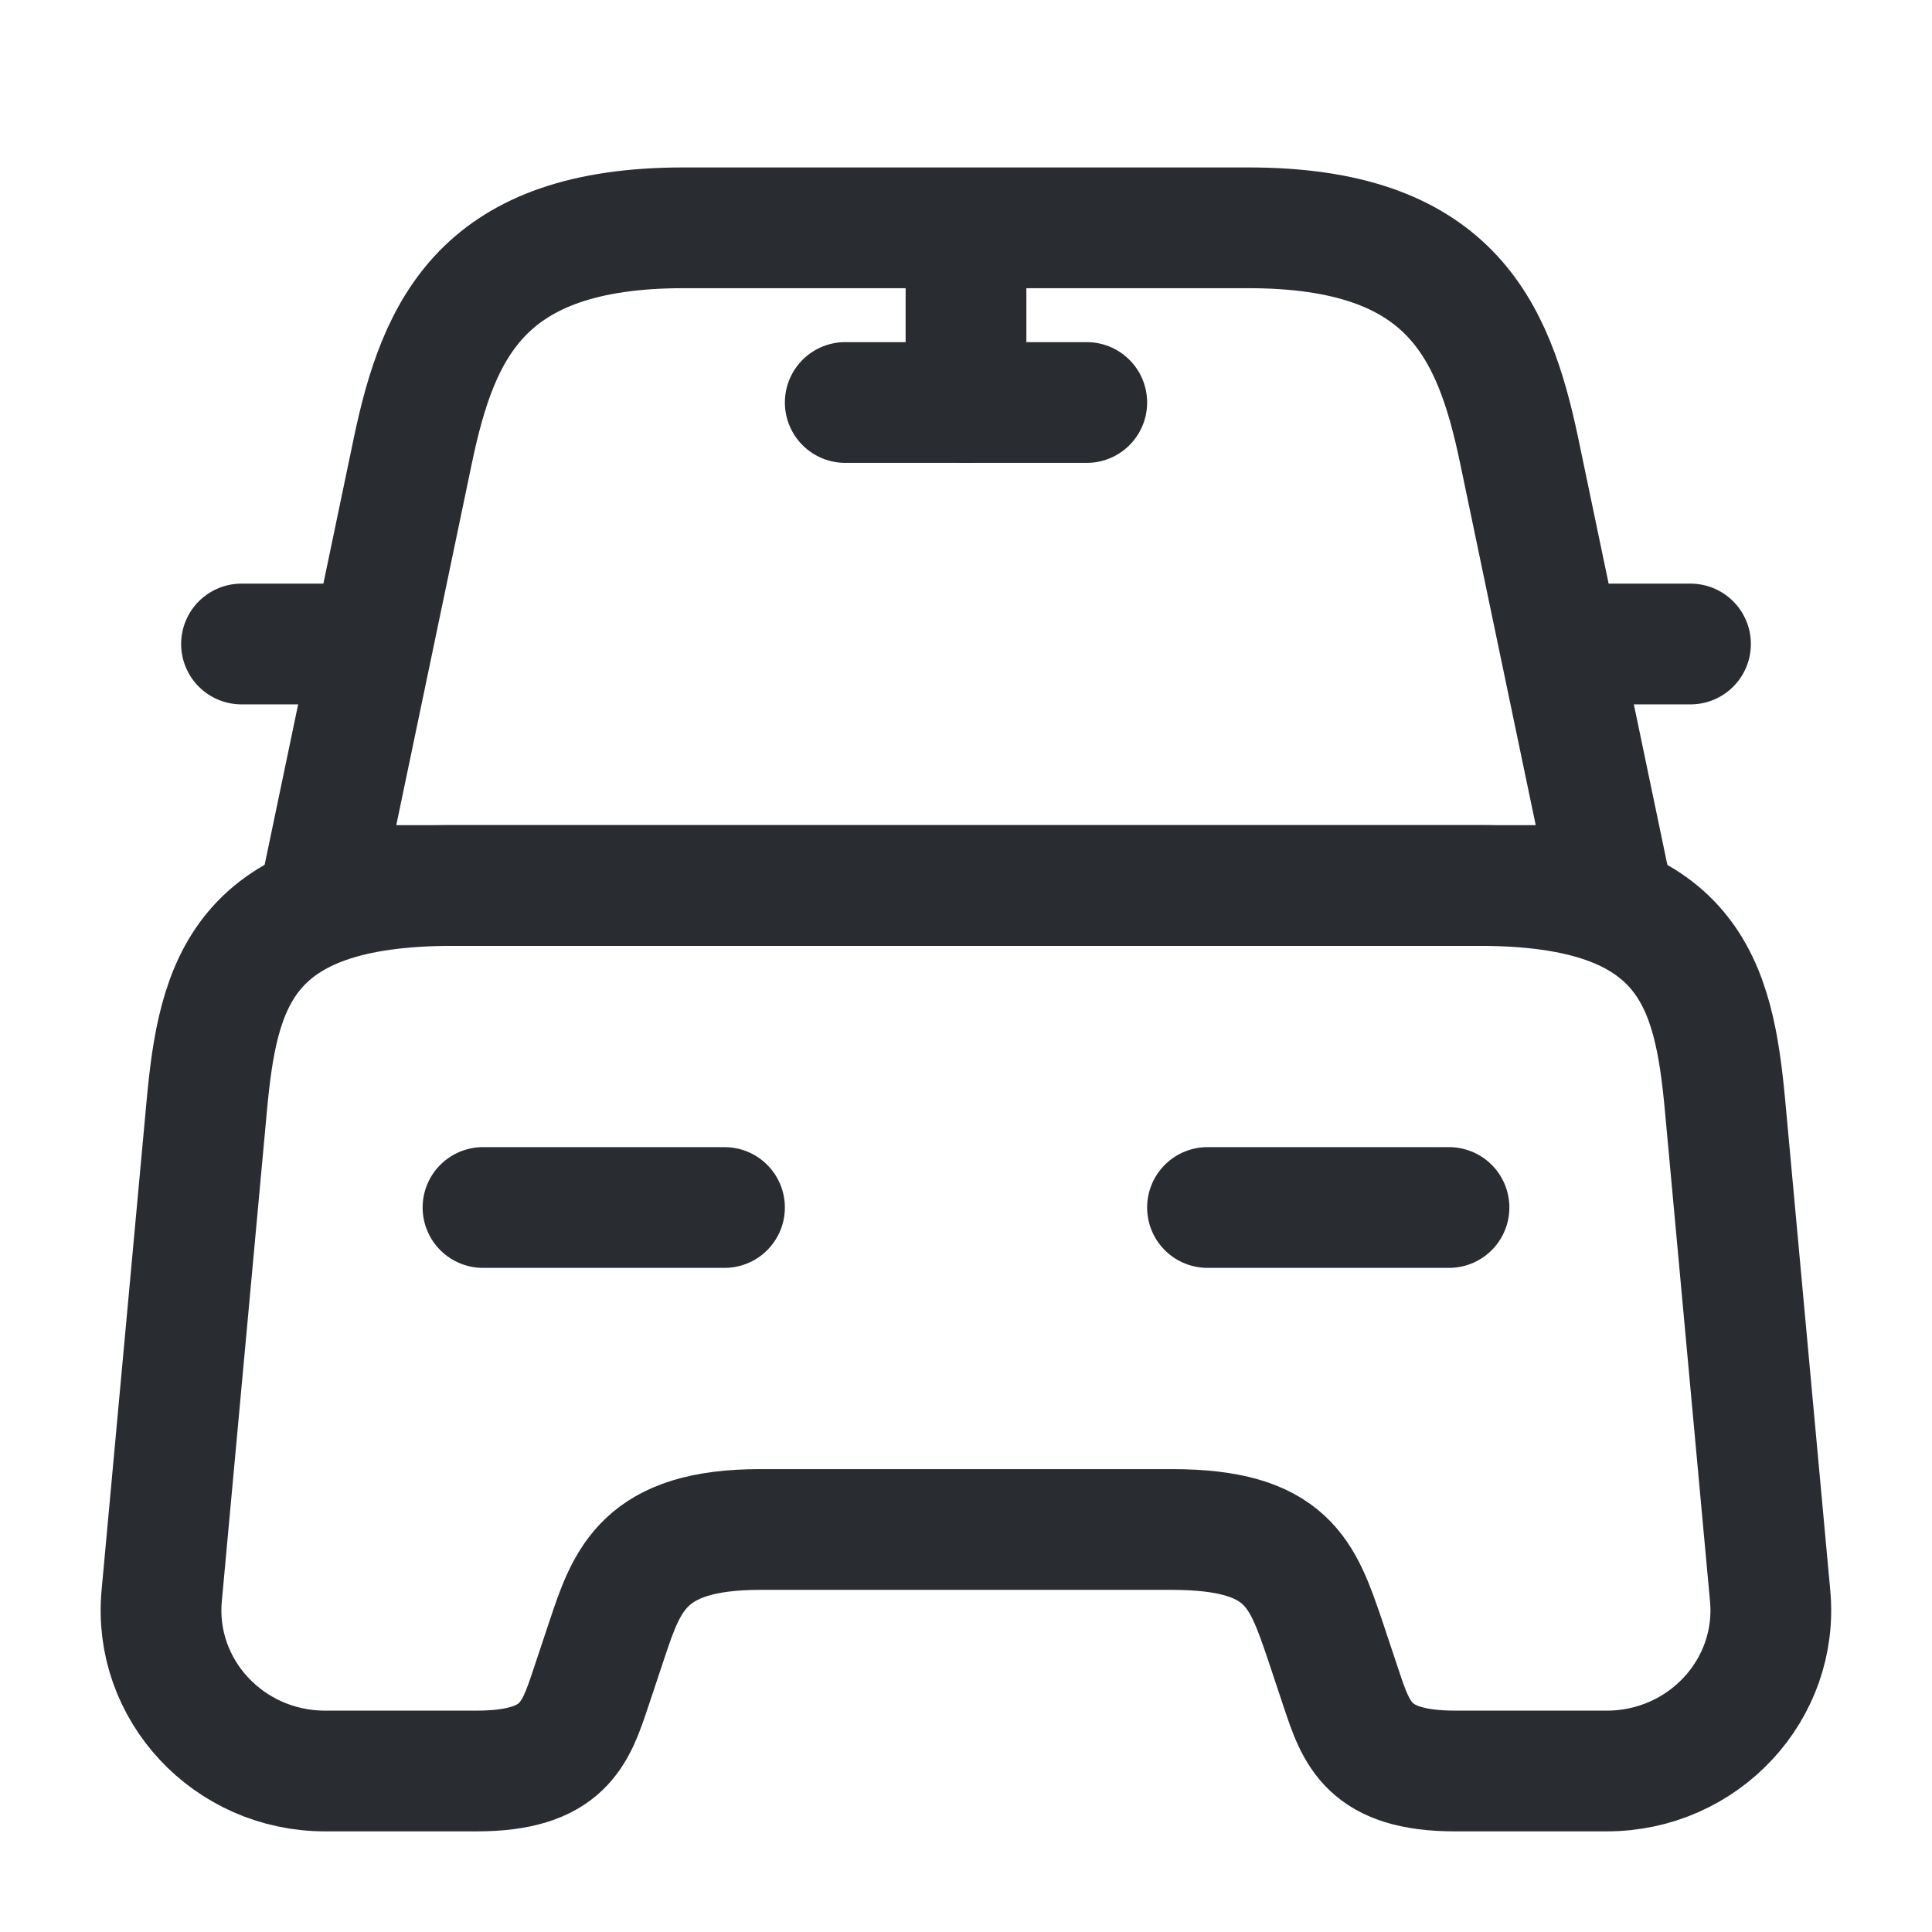 <svg width="24" height="24" viewBox="0 0 24 24" fill="none" xmlns="http://www.w3.org/2000/svg">
<path d="M15.51 2.83H8.49C6 2.83 5.45 4.07 5.13 5.59L4 11H20L18.87 5.59C18.55 4.07 18 2.83 15.51 2.83Z" stroke="#292D32" stroke-width="1.5" stroke-linecap="round" stroke-linejoin="round"/>
<path d="M21.989 19.82C22.099 20.99 21.159 22 19.959 22H18.079C16.999 22 16.849 21.54 16.659 20.97L16.459 20.37C16.179 19.55 15.999 19 14.559 19H9.439C7.999 19 7.789 19.62 7.539 20.37L7.339 20.97C7.149 21.54 6.999 22 5.919 22H4.039C2.839 22 1.899 20.99 2.009 19.82L2.569 13.73C2.709 12.23 2.999 11 5.619 11H18.379C20.999 11 21.289 12.23 21.429 13.73L21.989 19.82Z" stroke="#292D32" stroke-width="1.5" stroke-linecap="round" stroke-linejoin="round"/>
<path d="M4 8H3" stroke="#292D32" stroke-width="1.5" stroke-linecap="round" stroke-linejoin="round"/>
<path d="M21 8H20" stroke="#292D32" stroke-width="1.5" stroke-linecap="round" stroke-linejoin="round"/>
<path d="M12 3V5" stroke="#292D32" stroke-width="1.5" stroke-linecap="round" stroke-linejoin="round"/>
<path d="M10.5 5H13.5" stroke="#292D32" stroke-width="1.5" stroke-linecap="round" stroke-linejoin="round"/>
<path d="M6 15H9" stroke="#292D32" stroke-width="1.5" stroke-linecap="round" stroke-linejoin="round"/>
<path d="M15 15H18" stroke="#292D32" stroke-width="1.5" stroke-linecap="round" stroke-linejoin="round"/>
</svg>
